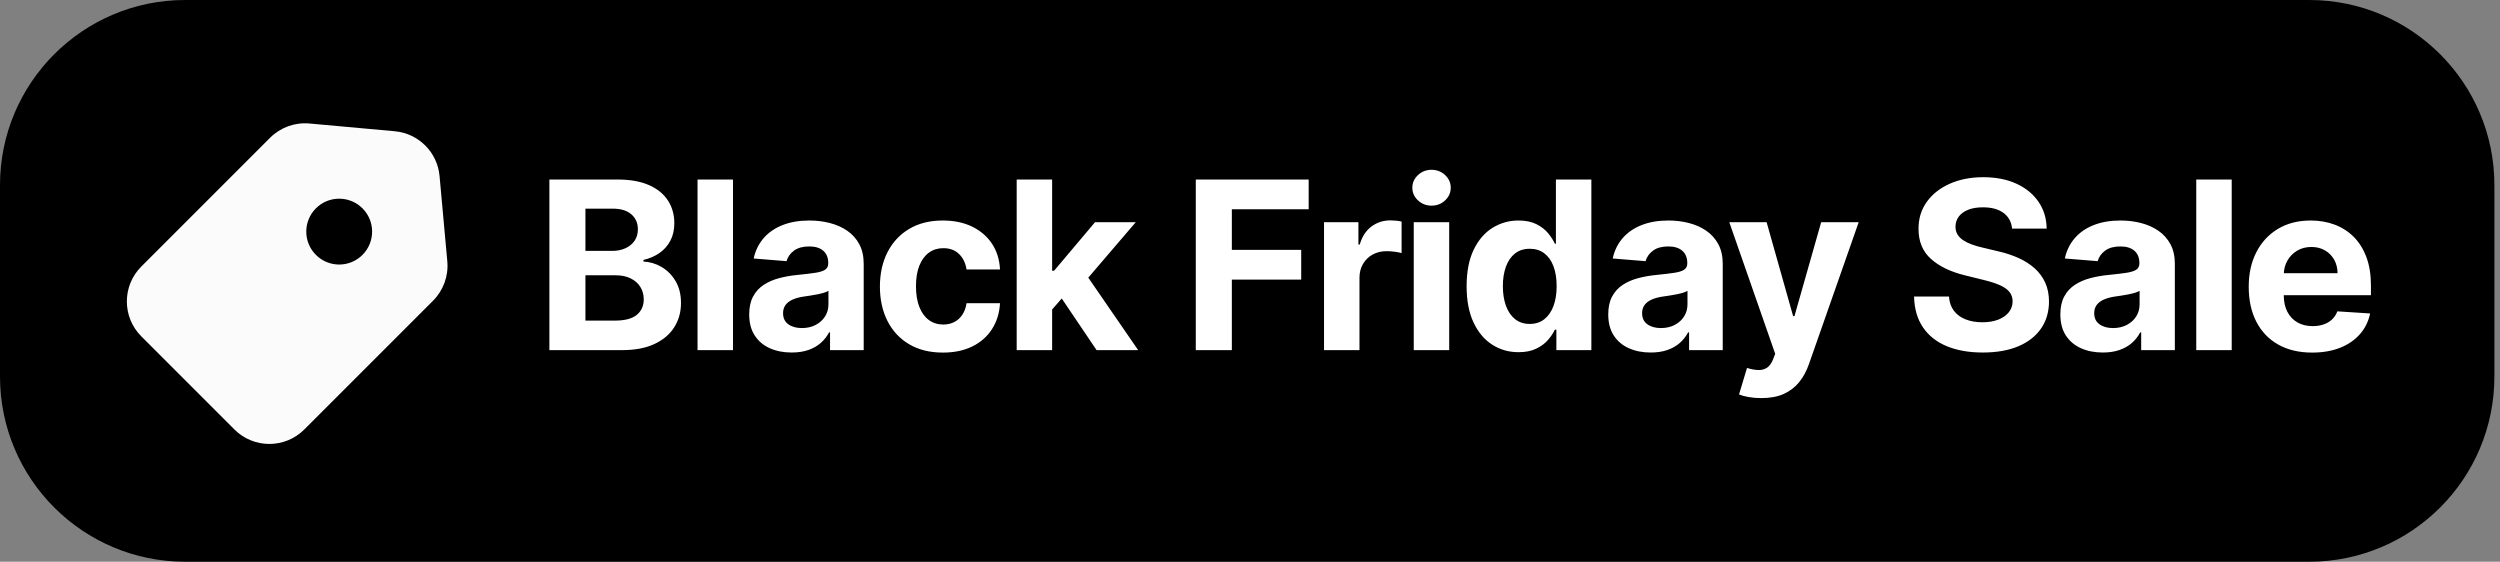 <svg xmlns="http://www.w3.org/2000/svg" xmlns:xlink="http://www.w3.org/1999/xlink" width="405" height="91" viewBox="0 0 405 91"><rect x="0" y="0" width="405" height="91" fill="#808080" stroke="none"/><defs><path id="a" d="M30,0 L374.092,0 C390.661,-3.55271368e-15 404.092,13.431 404.092,30 L404.092,61 C404.092,77.569 390.661,91 374.092,91 L30,91 C13.431,91 0,77.569 0,61 L0,30 C-3.55271368e-15,13.431 13.431,3.55271368e-15 30,0 Z"/></defs><g fill="none"><use xlink:href="#a" fill="#000" fill-rule="evenodd"/><path fill="#FFF" d="M89,56.72 L89,29.084 L100.054,29.084 C102.088,29.084 103.785,29.386 105.146,29.99 C106.507,30.595 107.53,31.43 108.214,32.495 C108.899,33.56 109.241,34.784 109.241,36.165 C109.241,37.25 109.024,38.199 108.59,39.01 C108.155,39.821 107.562,40.486 106.81,41.003 C106.058,41.52 105.202,41.887 104.243,42.103 L104.243,42.373 C105.294,42.421 106.282,42.72 107.206,43.267 C108.131,43.815 108.881,44.581 109.457,45.564 C110.033,46.547 110.321,47.722 110.321,49.088 C110.321,50.548 109.959,51.854 109.235,53.004 C108.51,54.153 107.442,55.06 106.03,55.724 C104.617,56.388 102.874,56.72 100.799,56.72 L89,56.72 Z M94.84,51.938 L99.601,51.938 C101.231,51.938 102.42,51.626 103.166,51.002 C103.913,50.379 104.286,49.546 104.286,48.505 C104.286,47.742 104.102,47.066 103.733,46.478 C103.364,45.889 102.84,45.429 102.161,45.096 C101.482,44.763 100.672,44.596 99.731,44.596 L94.84,44.596 L94.84,51.938 Z M94.84,40.645 L99.169,40.645 C99.966,40.645 100.679,40.504 101.307,40.222 C101.935,39.939 102.43,39.537 102.793,39.014 C103.155,38.491 103.336,37.866 103.336,37.137 C103.336,36.138 102.984,35.333 102.278,34.72 C101.573,34.107 100.573,33.801 99.277,33.801 L94.84,33.801 L94.84,40.645 Z M118.745,29.084 L118.745,56.72 L113.002,56.72 L113.002,29.084 L118.745,29.084 Z M128.249,57.108 C126.93,57.108 125.753,56.878 124.718,56.416 C123.682,55.955 122.866,55.267 122.269,54.353 C121.671,53.439 121.373,52.299 121.373,50.934 C121.373,49.778 121.582,48.811 122.001,48.031 C122.421,47.251 122.995,46.623 123.723,46.146 C124.452,45.669 125.283,45.307 126.216,45.061 C127.149,44.814 128.129,44.641 129.156,44.543 C130.356,44.424 131.326,44.308 132.064,44.196 C132.803,44.083 133.339,43.914 133.674,43.688 C134.009,43.463 134.176,43.128 134.176,42.686 L134.176,42.61 C134.176,41.754 133.907,41.092 133.369,40.624 C132.831,40.156 132.075,39.922 131.099,39.922 C130.065,39.922 129.241,40.148 128.628,40.601 C128.016,41.053 127.612,41.622 127.418,42.308 L122.096,41.876 C122.366,40.617 122.896,39.526 123.687,38.604 C124.478,37.682 125.501,36.971 126.757,36.472 C128.013,35.972 129.467,35.723 131.121,35.723 C132.278,35.723 133.383,35.858 134.438,36.129 C135.492,36.4 136.43,36.817 137.253,37.381 C138.075,37.945 138.725,38.67 139.203,39.556 C139.68,40.443 139.919,41.504 139.919,42.74 L139.919,56.72 L134.467,56.72 L134.467,53.848 L134.305,53.848 C133.971,54.492 133.526,55.06 132.971,55.551 C132.416,56.042 131.746,56.425 130.96,56.698 C130.175,56.972 129.271,57.108 128.249,57.108 Z M129.901,53.147 C130.745,53.147 131.49,52.977 132.137,52.639 C132.784,52.301 133.291,51.843 133.658,51.265 C134.025,50.688 134.208,50.037 134.208,49.314 L134.208,47.112 C134.036,47.225 133.792,47.33 133.478,47.425 C133.164,47.52 132.815,47.606 132.431,47.681 C132.047,47.757 131.662,47.824 131.276,47.884 C130.89,47.943 130.54,47.995 130.225,48.04 C129.548,48.137 128.958,48.294 128.453,48.511 C127.948,48.728 127.556,49.019 127.276,49.383 C126.996,49.747 126.857,50.199 126.857,50.739 C126.857,51.527 127.143,52.126 127.715,52.534 C128.287,52.942 129.016,53.147 129.901,53.147 Z M152.748,57.119 C150.621,57.119 148.797,56.667 147.275,55.763 C145.753,54.859 144.584,53.603 143.769,51.995 C142.954,50.388 142.546,48.533 142.546,46.432 C142.546,44.316 142.958,42.453 143.782,40.844 C144.607,39.234 145.779,37.978 147.299,37.076 C148.819,36.174 150.629,35.723 152.727,35.723 C154.529,35.723 156.111,36.051 157.472,36.706 C158.833,37.362 159.909,38.285 160.699,39.475 C161.489,40.666 161.922,42.06 162,43.657 L156.58,43.657 C156.424,42.626 156.021,41.793 155.373,41.157 C154.724,40.521 153.871,40.203 152.813,40.203 C151.928,40.203 151.153,40.443 150.489,40.925 C149.825,41.406 149.309,42.105 148.94,43.022 C148.571,43.938 148.387,45.05 148.387,46.356 C148.387,47.677 148.569,48.8 148.935,49.726 C149.3,50.652 149.814,51.358 150.478,51.844 C151.142,52.331 151.92,52.575 152.813,52.575 C153.473,52.575 154.065,52.44 154.589,52.171 C155.112,51.902 155.547,51.51 155.894,50.994 C156.24,50.479 156.469,49.854 156.58,49.12 L162,49.12 C161.912,50.705 161.483,52.099 160.715,53.302 C159.947,54.505 158.888,55.442 157.537,56.113 C156.187,56.784 154.59,57.119 152.748,57.119 Z M169.906,50.75 L169.917,43.863 L170.759,43.863 L177.398,35.993 L183.994,35.993 L175.077,46.41 L173.706,46.41 L169.906,50.75 Z M164.703,56.72 L164.703,29.084 L170.446,29.084 L170.446,56.72 L164.703,56.72 Z M177.646,56.72 L171.558,47.695 L175.379,43.636 L184.383,56.72 L177.646,56.72 Z M193.718,56.72 L193.718,29.084 L212.005,29.084 L212.005,33.898 L199.558,33.898 L199.558,40.483 L210.796,40.483 L210.796,45.298 L199.558,45.298 L199.558,56.72 L193.718,56.72 Z M214.492,56.72 L214.492,35.993 L220.063,35.993 L220.063,39.609 L220.279,39.609 C220.656,38.324 221.29,37.352 222.18,36.692 C223.07,36.031 224.095,35.701 225.255,35.701 C225.543,35.701 225.853,35.718 226.185,35.751 C226.517,35.784 226.808,35.832 227.058,35.893 L227.058,41.002 C226.794,40.915 226.423,40.842 225.946,40.78 C225.47,40.719 225.03,40.689 224.629,40.689 C223.789,40.689 223.037,40.871 222.374,41.235 C221.711,41.6 221.189,42.105 220.808,42.752 C220.426,43.399 220.235,44.147 220.235,44.996 L220.235,56.72 L214.492,56.72 Z M229.027,56.72 L229.027,35.993 L234.77,35.993 L234.77,56.72 L229.027,56.72 Z M231.913,33.315 C231.058,33.315 230.325,33.031 229.715,32.462 C229.105,31.893 228.8,31.21 228.8,30.411 C228.8,29.612 229.106,28.929 229.716,28.36 C230.327,27.792 231.058,27.507 231.909,27.507 C232.767,27.507 233.5,27.792 234.107,28.361 C234.715,28.929 235.018,29.613 235.018,30.412 C235.018,31.21 234.715,31.894 234.107,32.463 C233.5,33.031 232.769,33.315 231.913,33.315 Z M246.001,57.054 C244.425,57.054 243.001,56.647 241.73,55.832 C240.459,55.017 239.452,53.816 238.708,52.229 C237.964,50.642 237.592,48.692 237.592,46.378 C237.592,44.006 237.974,42.031 238.74,40.451 C239.506,38.871 240.526,37.688 241.801,36.902 C243.075,36.116 244.472,35.723 245.991,35.723 C247.146,35.723 248.113,35.918 248.892,36.31 C249.671,36.701 250.301,37.186 250.781,37.764 C251.261,38.343 251.629,38.915 251.885,39.48 L252.057,39.48 L252.057,29.084 L257.801,29.084 L257.801,56.72 L252.133,56.72 L252.133,53.406 L251.885,53.406 C251.619,53.978 251.239,54.544 250.745,55.105 C250.251,55.665 249.616,56.13 248.839,56.5 C248.063,56.87 247.117,57.054 246.001,57.054 Z M247.826,52.477 C248.747,52.477 249.531,52.223 250.178,51.715 C250.825,51.207 251.319,50.494 251.662,49.577 C252.005,48.661 252.176,47.587 252.176,46.356 C252.176,45.122 252.007,44.052 251.668,43.146 C251.328,42.24 250.835,41.539 250.189,41.043 C249.542,40.548 248.754,40.3 247.826,40.3 C246.876,40.3 246.077,40.555 245.43,41.065 C244.784,41.575 244.294,42.285 243.962,43.194 C243.63,44.104 243.464,45.158 243.464,46.356 C243.464,47.562 243.632,48.625 243.968,49.545 C244.303,50.465 244.794,51.184 245.441,51.701 C246.088,52.219 246.883,52.477 247.826,52.477 Z M267.413,57.108 C266.094,57.108 264.917,56.878 263.881,56.416 C262.846,55.955 262.029,55.267 261.432,54.353 C260.835,53.439 260.536,52.299 260.536,50.934 C260.536,49.778 260.746,48.811 261.165,48.031 C261.584,47.251 262.158,46.623 262.887,46.146 C263.615,45.669 264.446,45.307 265.379,45.061 C266.312,44.814 267.292,44.641 268.319,44.543 C269.52,44.424 270.489,44.308 271.227,44.196 C271.966,44.083 272.503,43.914 272.837,43.688 C273.172,43.463 273.339,43.128 273.339,42.686 L273.339,42.61 C273.339,41.754 273.07,41.092 272.532,40.624 C271.994,40.156 271.238,39.922 270.263,39.922 C269.228,39.922 268.404,40.148 267.792,40.601 C267.179,41.053 266.776,41.622 266.581,42.308 L261.259,41.876 C261.529,40.617 262.059,39.526 262.85,38.604 C263.641,37.682 264.664,36.971 265.92,36.472 C267.176,35.972 268.631,35.723 270.284,35.723 C271.441,35.723 272.547,35.858 273.601,36.129 C274.655,36.4 275.594,36.817 276.416,37.381 C277.238,37.945 277.888,38.67 278.366,39.556 C278.844,40.443 279.082,41.504 279.082,42.74 L279.082,56.72 L273.631,56.72 L273.631,53.848 L273.469,53.848 C273.134,54.492 272.689,55.06 272.134,55.551 C271.579,56.042 270.909,56.425 270.124,56.698 C269.338,56.972 268.435,57.108 267.413,57.108 Z M269.064,53.147 C269.908,53.147 270.654,52.977 271.3,52.639 C271.947,52.301 272.454,51.843 272.821,51.265 C273.188,50.688 273.372,50.037 273.372,49.314 L273.372,47.112 C273.199,47.225 272.956,47.33 272.642,47.425 C272.328,47.52 271.979,47.606 271.595,47.681 C271.21,47.757 270.825,47.824 270.439,47.884 C270.054,47.943 269.703,47.995 269.388,48.04 C268.712,48.137 268.121,48.294 267.616,48.511 C267.112,48.728 266.719,49.019 266.44,49.383 C266.16,49.747 266.02,50.199 266.02,50.739 C266.02,51.527 266.306,52.126 266.878,52.534 C267.45,52.942 268.179,53.147 269.064,53.147 Z M285.337,64.492 C284.608,64.492 283.927,64.436 283.294,64.324 C282.661,64.211 282.136,64.072 281.72,63.904 L283.016,59.608 C283.692,59.816 284.302,59.929 284.844,59.945 C285.387,59.961 285.86,59.834 286.264,59.564 C286.668,59.294 286.996,58.836 287.248,58.188 L287.582,57.314 L280.144,35.993 L286.19,35.993 L290.487,51.214 L290.702,51.214 L295.031,35.993 L301.109,35.993 L293.056,58.965 C292.671,60.079 292.147,61.051 291.484,61.881 C290.821,62.712 289.987,63.354 288.983,63.81 C287.979,64.265 286.764,64.492 285.337,64.492 Z M325.957,37.029 C325.849,35.942 325.386,35.097 324.566,34.492 C323.747,33.887 322.638,33.585 321.24,33.585 C320.286,33.585 319.48,33.72 318.82,33.989 C318.161,34.258 317.659,34.625 317.316,35.091 C316.972,35.557 316.797,36.088 316.792,36.684 C316.781,37.178 316.889,37.611 317.115,37.98 C317.34,38.35 317.657,38.668 318.063,38.933 C318.47,39.199 318.939,39.427 319.469,39.617 C320,39.808 320.565,39.971 321.164,40.106 L323.647,40.699 C324.853,40.969 325.959,41.33 326.967,41.782 C327.974,42.233 328.849,42.788 329.59,43.446 C330.331,44.103 330.907,44.877 331.316,45.768 C331.725,46.659 331.933,47.679 331.938,48.828 C331.933,50.516 331.504,51.979 330.653,53.217 C329.802,54.455 328.579,55.413 326.982,56.091 C325.385,56.769 323.46,57.108 321.207,57.108 C318.975,57.108 317.034,56.767 315.385,56.086 C313.736,55.404 312.451,54.39 311.531,53.045 C310.61,51.7 310.126,50.032 310.077,48.04 L315.734,48.04 C315.797,48.965 316.065,49.736 316.538,50.353 C317.012,50.971 317.644,51.434 318.437,51.743 C319.23,52.053 320.131,52.207 321.143,52.207 C322.134,52.207 322.995,52.064 323.726,51.778 C324.456,51.492 325.024,51.094 325.429,50.583 C325.833,50.072 326.039,49.48 326.044,48.807 C326.039,48.186 325.854,47.665 325.489,47.243 C325.125,46.821 324.595,46.461 323.898,46.163 C323.202,45.865 322.352,45.595 321.348,45.352 L318.336,44.607 C316.004,44.04 314.164,43.153 312.815,41.945 C311.467,40.737 310.795,39.112 310.801,37.072 C310.795,35.401 311.246,33.938 312.151,32.685 C313.057,31.432 314.302,30.455 315.884,29.756 C317.466,29.056 319.266,28.706 321.283,28.706 C323.334,28.706 325.125,29.057 326.656,29.758 C328.188,30.46 329.382,31.437 330.239,32.688 C331.096,33.939 331.537,35.386 331.56,37.029 L325.957,37.029 Z M340.654,57.108 C339.335,57.108 338.158,56.878 337.123,56.416 C336.087,55.955 335.271,55.267 334.673,54.353 C334.076,53.439 333.777,52.299 333.777,50.934 C333.777,49.778 333.987,48.811 334.406,48.031 C334.825,47.251 335.399,46.623 336.128,46.146 C336.857,45.669 337.688,45.307 338.62,45.061 C339.553,44.814 340.533,44.641 341.561,44.543 C342.761,44.424 343.73,44.308 344.469,44.196 C345.207,44.083 345.744,43.914 346.079,43.688 C346.413,43.463 346.581,43.128 346.581,42.686 L346.581,42.61 C346.581,41.754 346.312,41.092 345.774,40.624 C345.236,40.156 344.479,39.922 343.504,39.922 C342.469,39.922 341.646,40.148 341.033,40.601 C340.421,41.053 340.017,41.622 339.823,42.308 L334.501,41.876 C334.77,40.617 335.301,39.526 336.092,38.604 C336.882,37.682 337.906,36.971 339.162,36.472 C340.417,35.972 341.872,35.723 343.526,35.723 C344.682,35.723 345.788,35.858 346.842,36.129 C347.897,36.4 348.835,36.817 349.657,37.381 C350.48,37.945 351.13,38.67 351.607,39.556 C352.085,40.443 352.324,41.504 352.324,42.74 L352.324,56.72 L346.872,56.72 L346.872,53.848 L346.71,53.848 C346.376,54.492 345.931,55.06 345.376,55.551 C344.821,56.042 344.15,56.425 343.365,56.698 C342.58,56.972 341.676,57.108 340.654,57.108 Z M342.306,53.147 C343.15,53.147 343.895,52.977 344.542,52.639 C345.189,52.301 345.695,51.843 346.063,51.265 C346.43,50.688 346.613,50.037 346.613,49.314 L346.613,47.112 C346.44,47.225 346.197,47.33 345.883,47.425 C345.569,47.52 345.22,47.606 344.836,47.681 C344.452,47.757 344.067,47.824 343.681,47.884 C343.295,47.943 342.945,47.995 342.63,48.04 C341.953,48.137 341.362,48.294 340.858,48.511 C340.353,48.728 339.961,49.019 339.681,49.383 C339.401,49.747 339.261,50.199 339.261,50.739 C339.261,51.527 339.547,52.126 340.12,52.534 C340.692,52.942 341.421,53.147 342.306,53.147 Z M361.536,29.084 L361.536,56.72 L355.793,56.72 L355.793,29.084 L361.536,29.084 Z M374.57,57.119 C372.444,57.119 370.613,56.687 369.077,55.822 C367.541,54.958 366.36,53.727 365.533,52.131 C364.706,50.534 364.293,48.641 364.293,46.453 C364.293,44.32 364.708,42.447 365.537,40.837 C366.367,39.227 367.534,37.972 369.038,37.072 C370.542,36.173 372.31,35.723 374.344,35.723 C375.715,35.723 376.991,35.94 378.173,36.376 C379.355,36.811 380.389,37.467 381.274,38.342 C382.16,39.217 382.85,40.314 383.347,41.631 C383.844,42.948 384.092,44.487 384.092,46.248 L384.092,47.824 L366.593,47.824 L366.593,44.262 L378.684,44.262 C378.678,43.438 378.495,42.706 378.134,42.066 C377.774,41.427 377.276,40.924 376.642,40.558 C376.007,40.192 375.274,40.008 374.441,40.008 C373.572,40.008 372.802,40.21 372.13,40.614 C371.459,41.018 370.934,41.555 370.556,42.224 C370.177,42.894 369.982,43.638 369.971,44.456 L369.971,47.846 C369.971,48.872 370.164,49.758 370.549,50.504 C370.934,51.251 371.477,51.826 372.179,52.229 C372.881,52.632 373.71,52.833 374.667,52.833 C375.31,52.833 375.895,52.743 376.423,52.561 C376.951,52.379 377.406,52.11 377.788,51.753 C378.169,51.395 378.457,50.957 378.651,50.437 L383.962,50.782 C383.692,52.063 383.143,53.179 382.313,54.128 C381.484,55.077 380.414,55.813 379.103,56.335 C377.792,56.858 376.281,57.119 374.57,57.119 Z"/><path fill="#FBFBFB" fill-rule="evenodd" d="M28.755,8.317 C30.434,6.639 32.772,5.792 35.136,6.007 L48.964,7.264 C52.81,7.614 55.857,10.661 56.207,14.507 L57.464,28.335 C57.679,30.699 56.833,33.037 55.154,34.716 L34.293,55.577 C31.169,58.701 26.103,58.701 22.979,55.577 L7.894,40.492 C4.77,37.368 4.77,32.303 7.894,29.178 Z M36.178,19.75 C34.096,21.833 34.096,25.21 36.178,27.293 C38.261,29.376 41.638,29.376 43.721,27.293 C45.804,25.21 45.804,21.833 43.721,19.75 C41.638,17.668 38.261,17.668 36.178,19.75 Z" transform="translate(15 14)"/></g></svg>